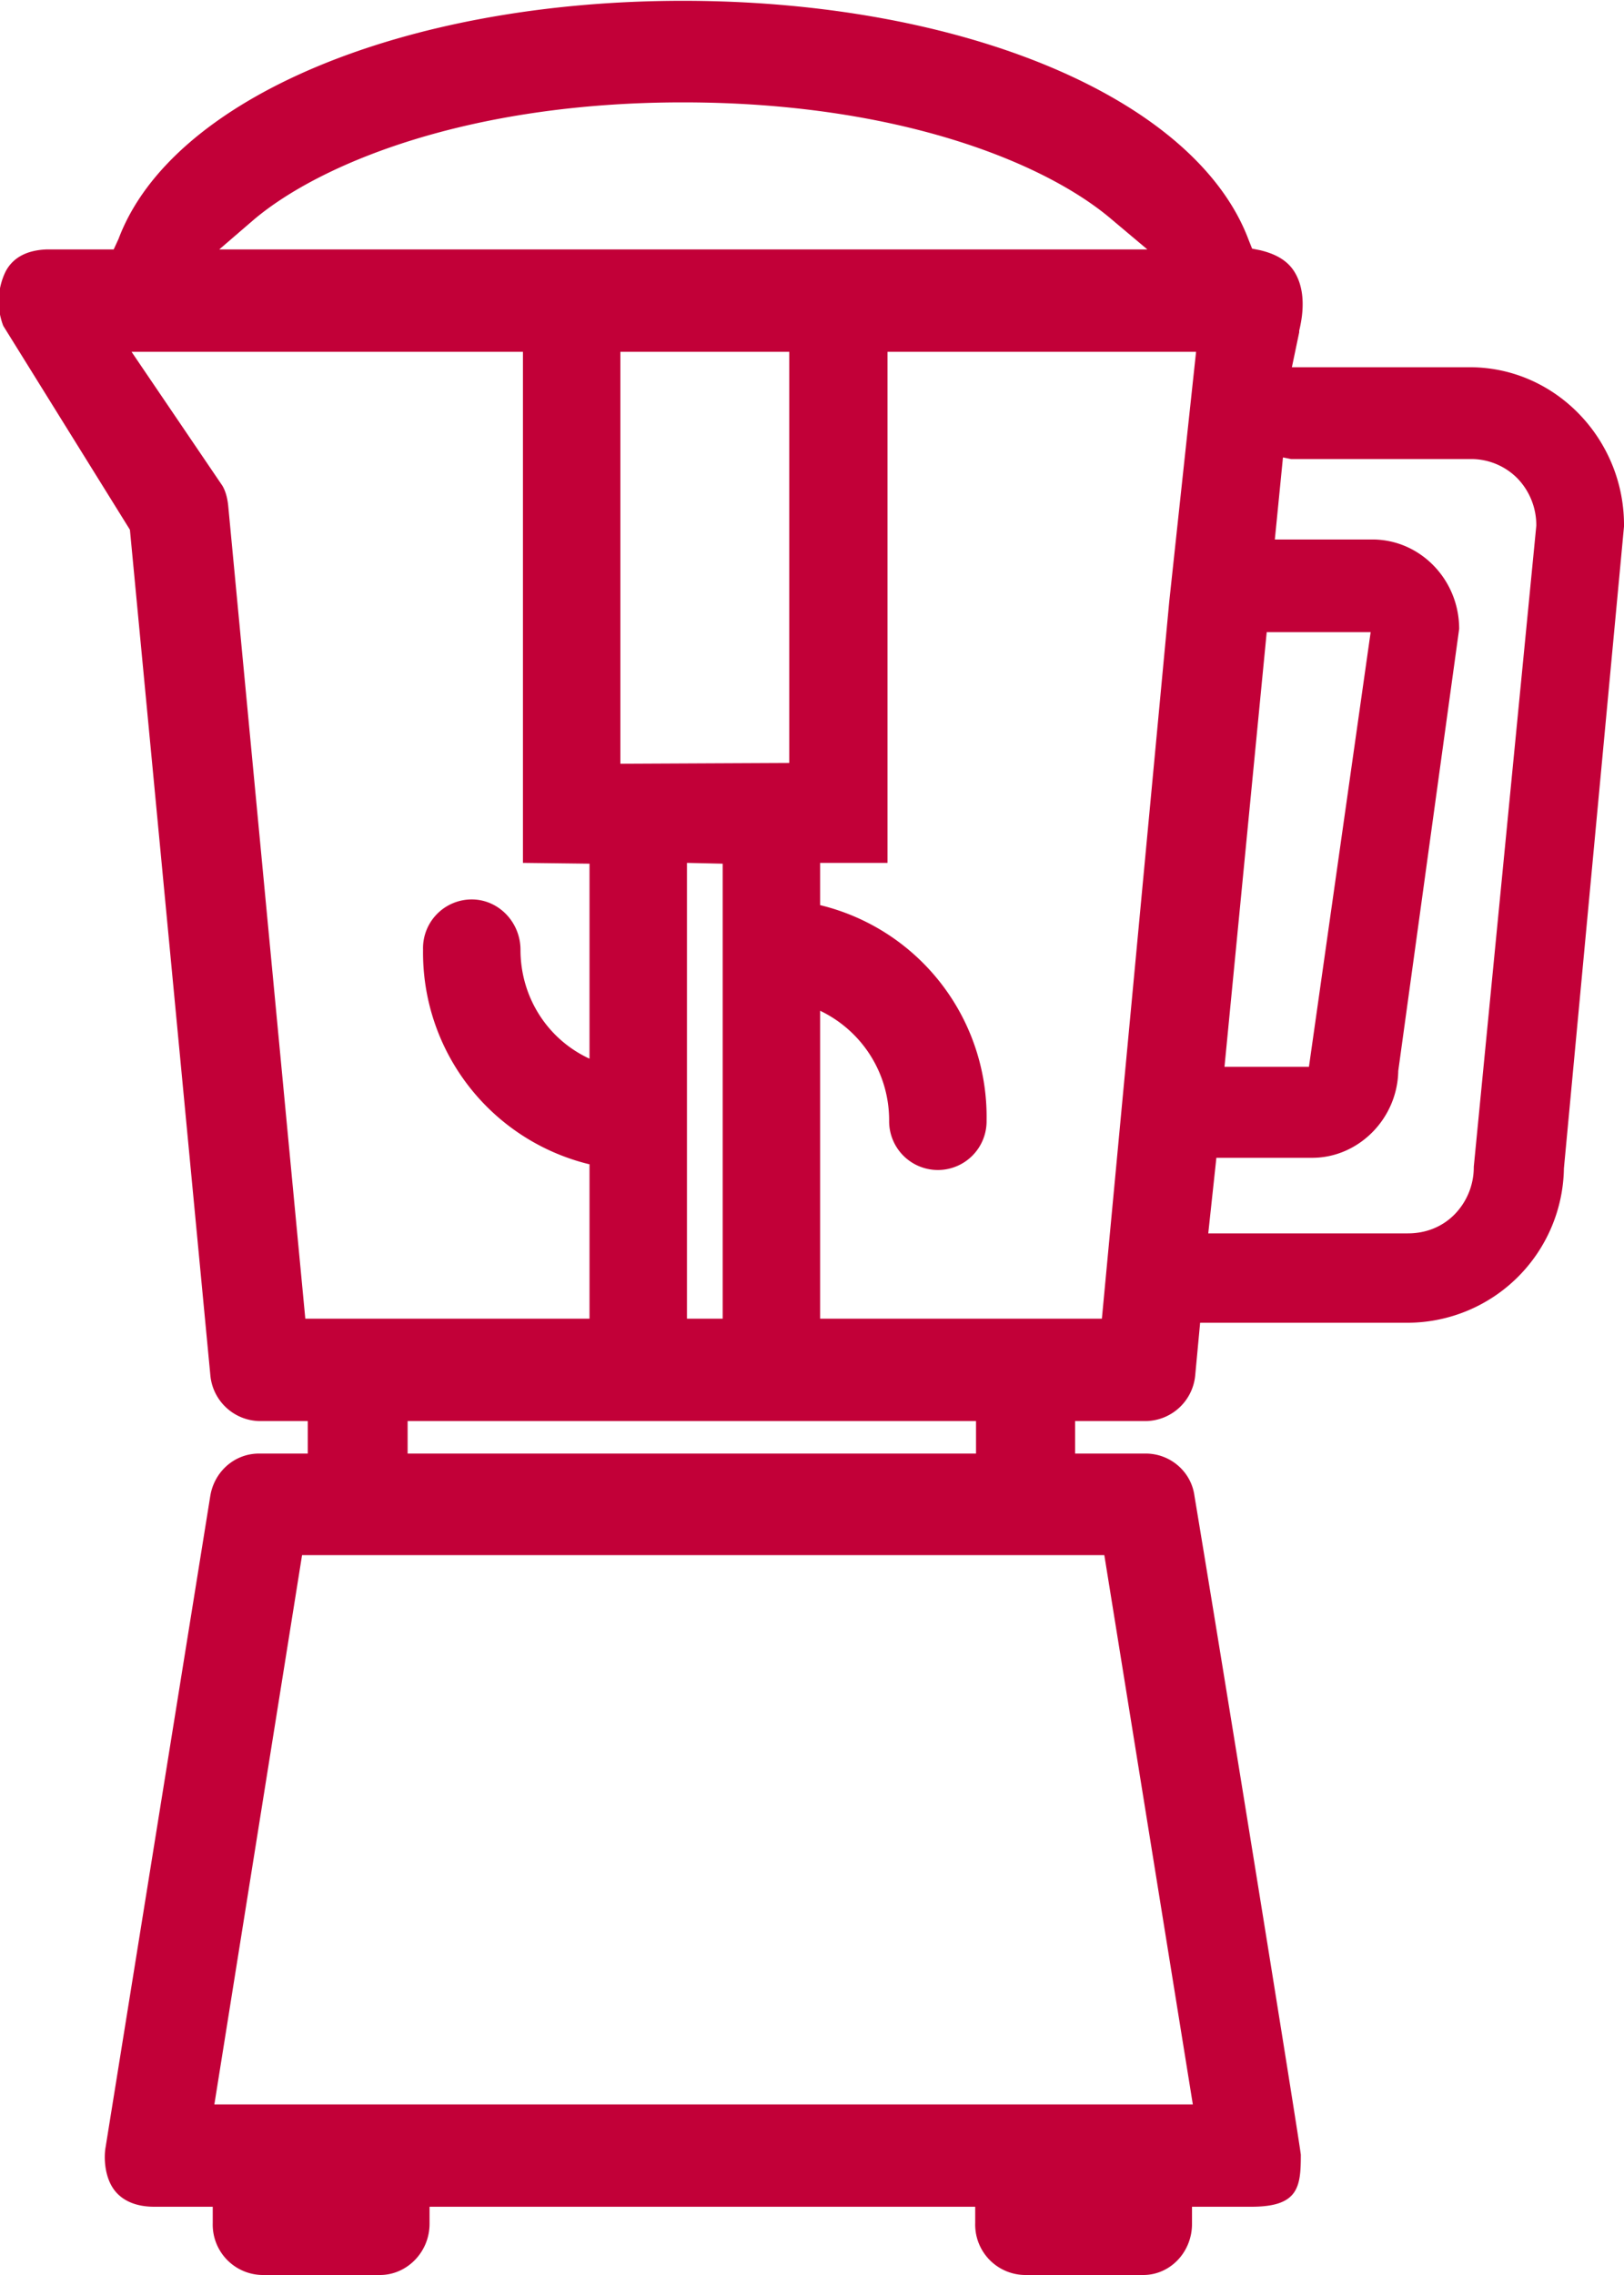<svg xmlns="http://www.w3.org/2000/svg" xmlns:xlink="http://www.w3.org/1999/xlink" width="20" height="28" viewBox="0 0 20 28"><defs><path id="23k5a" d="M249 379.48l-.74 7.9a1.93 1.93 0 0 1-1.91 1.9h-2.57l-.06.64a.62.62 0 0 1-.6.57h-.88v.4h.87c.3 0 .56.22.6.52.35 2.1 1.29 7.92 1.31 8.11 0 .4-.03.64-.61.64h-.73v.21c0 .35-.27.63-.6.63h-1.46a.62.62 0 0 1-.61-.64v-.2h-6.72v.21c0 .35-.28.63-.61.63h-1.45a.62.62 0 0 1-.61-.64v-.2h-.72c-.22 0-.38-.07-.48-.19-.14-.17-.14-.43-.12-.54l1.29-8.02c.05-.3.3-.52.6-.52h.6v-.4h-.6a.62.62 0 0 1-.6-.57l-.99-10.4-1.56-2.51a.84.84 0 0 1 .03-.67c.09-.17.26-.26.5-.27h.83l.06-.13c.65-1.73 3.51-2.93 6.95-2.93 3.45 0 6.32 1.2 6.97 2.95l.04.1.1.02c.21.05.35.14.43.28.07.12.14.34.05.71v.02l-.09.43h2.21c1.05.01 1.89.9 1.88 1.96zm-1.85 7.88l.77-7.89a.83.83 0 0 0-.23-.58.8.8 0 0 0-.57-.24h-2.22l-.1-.02-.1 1.01h1.22c.58.01 1.05.5 1.05 1.1l-.75 5.44c-.01.59-.49 1.07-1.06 1.07h-1.18l-.1.93h2.46c.22 0 .42-.08.57-.23a.83.83 0 0 0 .24-.58zm-2.03-1.23l.76-5.35h-1.28l-.52 5.35zm-1.43 12.77l-1.09-6.76h-9.88l-1.08 6.76zm-2.67-8.01v-.4h-7v.4zm-3.56-7.27v5.61h.44v-5.6zm1.26-1.23v-5.06h-2.08v5.07zm-3.28 1.23v-6.29h-4.82l1.12 1.65c.04.07.06.15.07.24l.95 10.01h3.5v-1.9a2.68 2.68 0 0 1-2.05-2.64.6.6 0 0 1 .6-.62c.33 0 .6.28.6.62 0 .58.33 1.1.85 1.34v-2.4zm7.69-7.55l-.44-.37c-.82-.7-2.64-1.44-5.28-1.44s-4.46.75-5.28 1.44l-.43.37zm-4.03 13.16h3.47l.83-8.83.33-3.07h-3.8v6.29h-.83v.52a2.68 2.68 0 0 1 2.05 2.65.6.6 0 0 1-.6.61.6.6 0 0 1-.6-.61c0-.58-.33-1.1-.85-1.35z"/></defs><g><g transform="translate(-229 -373)"><use fill="#c20038" xlink:href="#23k5a"/></g></g></svg>
